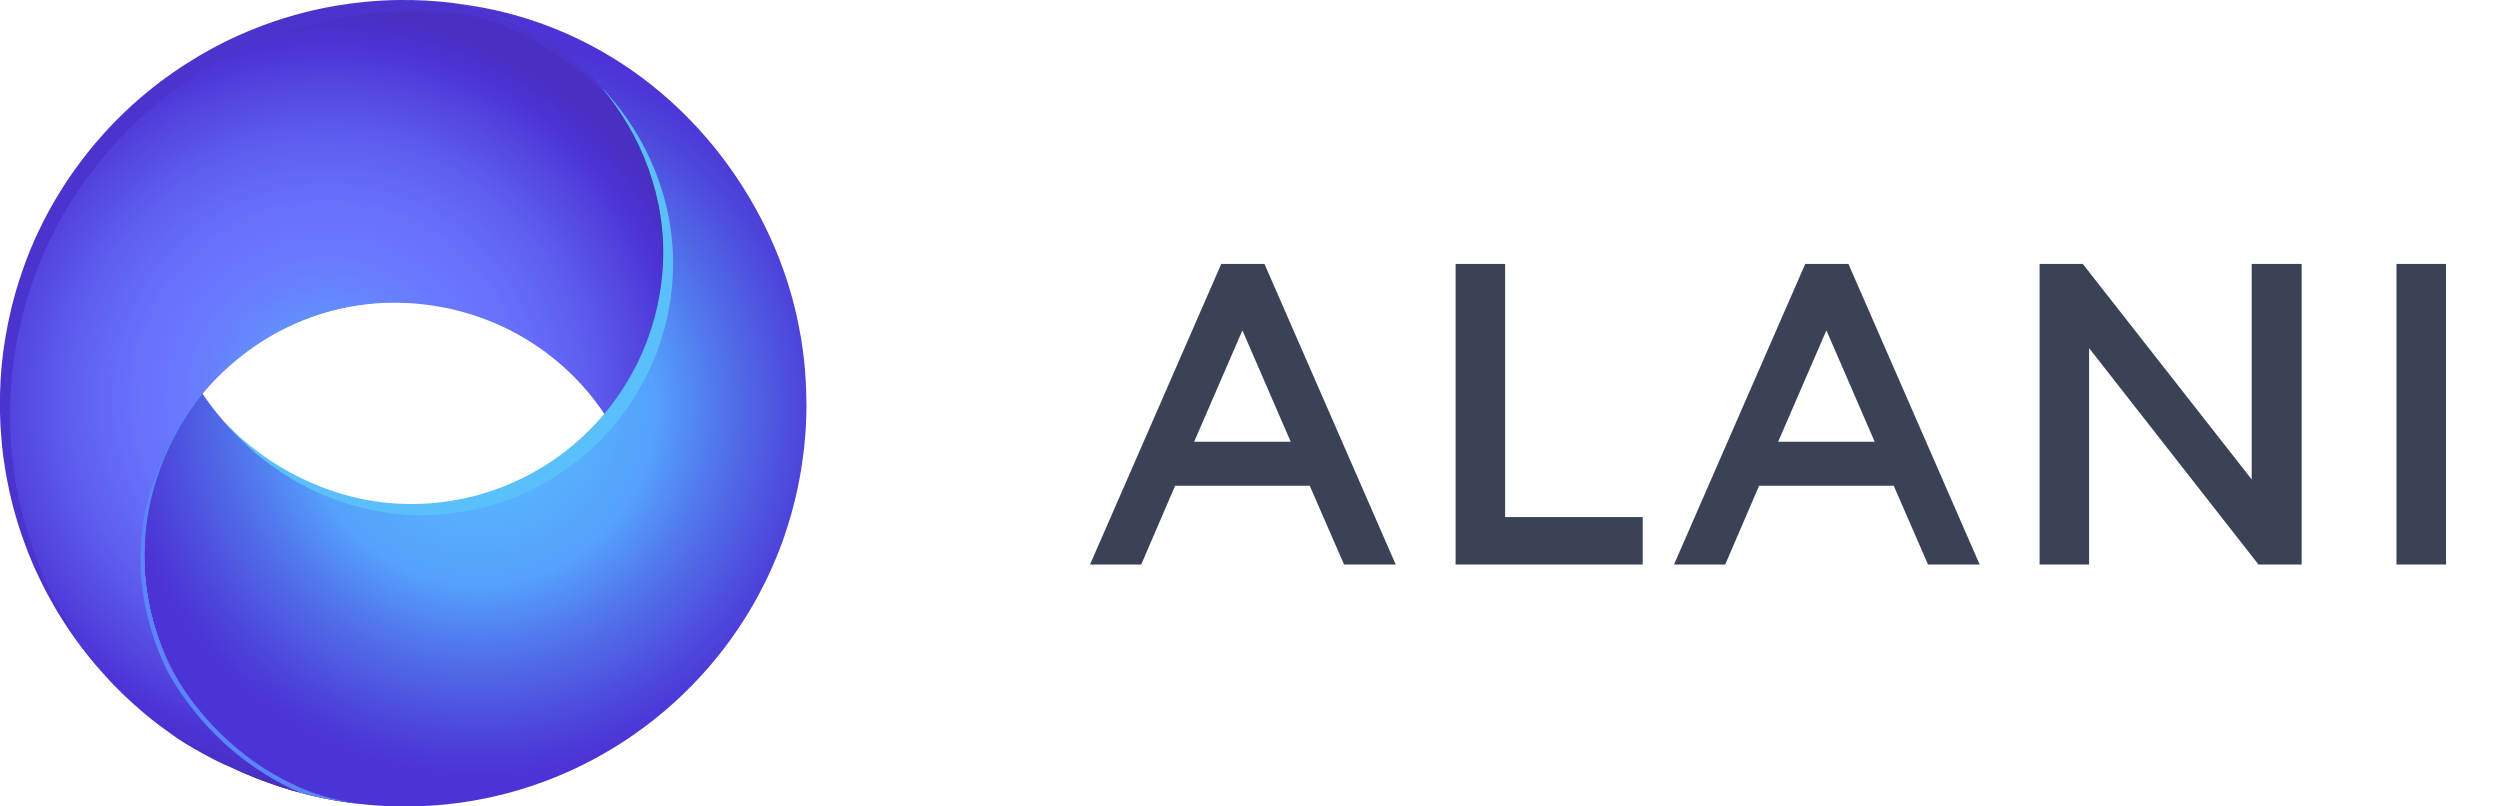<svg width="124" height="40" viewBox="0 0 124 40" fill="none" xmlns="http://www.w3.org/2000/svg">
<g clip-path="url(#clip0_665_137)">
<path d="M21.566 0.176C21.552 0.176 21.537 0.173 21.52 0.173C21.534 0.173 21.549 0.173 21.566 0.176Z" fill="#C9C8C8"/>
<path d="M17.678 39.859C17.581 39.846 17.483 39.834 17.386 39.82C17.252 39.803 17.118 39.783 16.986 39.761C16.884 39.746 16.784 39.729 16.682 39.712C16.528 39.688 16.377 39.661 16.229 39.63C16.156 39.617 16.085 39.603 16.014 39.586C15.544 39.488 15.084 39.376 14.631 39.247C14.565 39.23 14.499 39.21 14.436 39.191C14.36 39.169 14.285 39.147 14.209 39.122C14.131 39.1 14.053 39.076 13.978 39.049C13.871 39.015 13.764 38.978 13.656 38.942C13.549 38.908 13.442 38.871 13.335 38.83C13.123 38.757 12.913 38.676 12.704 38.593C12.494 38.51 12.287 38.422 12.083 38.335C11.995 38.296 11.91 38.259 11.827 38.22C11.707 38.166 11.591 38.11 11.474 38.054C11.371 38.006 11.271 37.959 11.171 37.908C11.072 37.857 10.972 37.808 10.874 37.757C10.774 37.706 10.677 37.652 10.577 37.601C9.99 37.284 9.422 36.938 8.874 36.567C8.789 36.508 8.701 36.447 8.616 36.389C8.158 36.067 7.715 35.731 7.288 35.372C7.203 35.304 7.12 35.231 7.038 35.158C6.94 35.075 6.843 34.989 6.745 34.904C6.677 34.843 6.609 34.78 6.543 34.719C6.36 34.55 6.18 34.377 6.005 34.204C5.907 34.107 5.81 34.012 5.715 33.909C5.403 33.59 5.103 33.256 4.816 32.917C4.738 32.827 4.66 32.732 4.587 32.639C4.253 32.229 3.934 31.805 3.634 31.371C3.581 31.295 3.53 31.215 3.476 31.137C3.4 31.025 3.323 30.908 3.252 30.793C3.184 30.686 3.115 30.581 3.052 30.474C3.016 30.413 2.979 30.357 2.945 30.298C2.906 30.235 2.869 30.171 2.833 30.11C2.811 30.076 2.789 30.042 2.772 30.006C2.675 29.835 2.58 29.664 2.487 29.494C2.185 28.935 1.914 28.365 1.666 27.779C1.617 27.66 1.569 27.545 1.52 27.426C1.442 27.228 1.366 27.031 1.296 26.831C1.235 26.672 1.179 26.512 1.125 26.348C1.045 26.104 0.969 25.86 0.899 25.614C0.862 25.492 0.828 25.368 0.794 25.244C0.782 25.195 0.767 25.144 0.752 25.092C0.743 25.058 0.733 25.024 0.726 24.99C0.716 24.953 0.706 24.917 0.699 24.88C0.665 24.751 0.636 24.622 0.606 24.495C0.597 24.451 0.589 24.41 0.577 24.366C0.521 24.107 0.47 23.846 0.421 23.586C0.404 23.486 0.387 23.381 0.37 23.281C0.336 23.078 0.304 22.876 0.277 22.671C0.258 22.518 0.238 22.359 0.221 22.206C0.204 22.054 0.19 21.906 0.18 21.752C0.163 21.547 0.146 21.342 0.136 21.135C0.131 21.035 0.126 20.935 0.124 20.83C0.114 20.577 0.107 20.321 0.107 20.065C0.107 20.014 0.107 19.962 0.107 19.911C0.107 19.609 0.117 19.304 0.131 18.997V18.941C0.153 18.633 0.175 18.331 0.209 18.029C0.214 17.977 0.219 17.926 0.224 17.875C0.251 17.622 0.285 17.368 0.324 17.117C0.338 17.014 0.353 16.914 0.37 16.817C0.404 16.612 0.441 16.41 0.482 16.207C0.511 16.056 0.541 15.91 0.572 15.761C0.604 15.61 0.643 15.456 0.677 15.303C0.726 15.103 0.779 14.905 0.833 14.708C0.86 14.608 0.889 14.508 0.916 14.41C0.991 14.157 1.069 13.903 1.154 13.652C1.169 13.611 1.184 13.569 1.196 13.528C1.237 13.403 1.284 13.279 1.33 13.155C1.342 13.12 1.357 13.082 1.369 13.047C1.379 13.016 1.393 12.982 1.405 12.95C1.425 12.899 1.444 12.852 1.461 12.803C1.508 12.684 1.556 12.565 1.605 12.445C1.703 12.209 1.805 11.972 1.91 11.74C1.99 11.567 2.073 11.392 2.158 11.223C2.241 11.05 2.329 10.88 2.416 10.711C2.475 10.599 2.538 10.49 2.599 10.375C2.752 10.097 2.911 9.824 3.079 9.556C3.133 9.468 3.189 9.378 3.245 9.292C3.308 9.192 3.371 9.095 3.439 8.995C3.625 8.719 3.812 8.449 4.009 8.185C4.251 7.859 4.502 7.539 4.762 7.227C4.823 7.156 4.884 7.083 4.945 7.015C5.04 6.905 5.137 6.793 5.237 6.686C5.32 6.593 5.405 6.498 5.493 6.408C5.586 6.308 5.678 6.21 5.771 6.115C5.854 6.032 5.936 5.947 6.017 5.869C6.107 5.781 6.195 5.691 6.287 5.606C6.743 5.172 7.218 4.76 7.71 4.372C7.81 4.294 7.907 4.218 8.009 4.14C8.109 4.062 8.209 3.989 8.312 3.916C8.414 3.84 8.516 3.77 8.619 3.697C8.721 3.623 8.826 3.553 8.928 3.484C9.033 3.414 9.137 3.345 9.245 3.277C9.666 3.004 10.1 2.746 10.543 2.504C10.655 2.443 10.765 2.385 10.877 2.326C10.96 2.285 11.042 2.241 11.125 2.199C11.578 1.973 12.044 1.761 12.516 1.568C12.621 1.524 12.723 1.483 12.828 1.444C12.93 1.402 13.035 1.363 13.14 1.324C13.798 1.08 14.472 0.871 15.157 0.697C15.281 0.666 15.405 0.634 15.532 0.607C15.664 0.576 15.795 0.549 15.929 0.519C16.049 0.495 16.17 0.471 16.292 0.449C16.421 0.424 16.548 0.4 16.677 0.378C17.157 0.298 17.644 0.232 18.136 0.185C18.207 0.178 18.28 0.171 18.353 0.166C18.445 0.159 18.533 0.151 18.626 0.144C18.728 0.137 18.83 0.129 18.935 0.124C18.996 0.12 19.057 0.115 19.12 0.115C19.352 0.102 19.583 0.098 19.817 0.095C20.248 0.093 20.682 0.1 21.12 0.124C21.559 0.149 21.992 0.188 22.421 0.237C28.667 1.229 33.279 6.808 32.93 13.269C32.779 16.061 31.724 18.592 30.066 20.589C27.956 17.404 24.421 15.225 20.316 15.003C16.212 14.781 12.465 16.566 10.024 19.504C8.365 21.501 7.308 24.029 7.157 26.821C6.809 33.283 11.42 38.861 17.668 39.854L17.678 39.859Z" fill="url(#paint0_linear_665_137)"/>
<path d="M18.977 39.971C18.538 39.946 18.107 39.907 17.678 39.859C11.432 38.866 6.818 33.287 7.167 26.826C7.318 24.034 8.375 21.503 10.034 19.509C12.143 22.691 15.676 24.87 19.781 25.092C23.885 25.314 27.634 23.529 30.075 20.594C31.734 18.597 32.789 16.066 32.94 13.274C33.288 6.813 28.55 1.402 22.636 0.176C29.566 1.002 35.128 5.418 38.014 11.372C38.019 11.387 38.027 11.399 38.034 11.414C38.122 11.599 38.207 11.784 38.292 11.972C38.341 12.089 38.392 12.204 38.443 12.321C38.587 12.66 38.721 13.006 38.845 13.357C38.886 13.474 38.925 13.589 38.967 13.706C38.979 13.742 38.989 13.776 39.001 13.813C39.077 14.035 39.145 14.259 39.211 14.486C39.247 14.608 39.281 14.732 39.315 14.857C39.328 14.905 39.342 14.957 39.354 15.008C39.408 15.205 39.457 15.405 39.503 15.605L39.53 15.734C39.586 15.993 39.639 16.254 39.686 16.515C39.705 16.617 39.722 16.719 39.739 16.819C39.773 17.022 39.803 17.224 39.829 17.429C39.849 17.585 39.868 17.741 39.885 17.895C39.902 18.046 39.917 18.195 39.927 18.348C39.944 18.553 39.958 18.758 39.968 18.965C39.973 19.065 39.98 19.167 39.983 19.27C39.99 19.523 39.997 19.779 40 20.035C40 20.087 40 20.138 40 20.189C39.997 20.491 39.99 20.796 39.973 21.103V21.159C39.953 21.467 39.929 21.769 39.898 22.071C39.893 22.123 39.888 22.174 39.883 22.225C39.854 22.479 39.819 22.732 39.783 22.983C39.768 23.086 39.751 23.183 39.737 23.283C39.703 23.488 39.669 23.693 39.627 23.893C39.598 24.044 39.569 24.19 39.537 24.339C39.503 24.49 39.466 24.644 39.43 24.797C39.381 24.997 39.33 25.195 39.276 25.392C39.249 25.492 39.22 25.592 39.191 25.69C39.118 25.943 39.038 26.197 38.952 26.448L38.913 26.572C38.848 26.767 38.777 26.962 38.701 27.15C38.682 27.201 38.665 27.248 38.648 27.297C38.602 27.416 38.553 27.535 38.504 27.655C38.414 27.872 38.321 28.089 38.224 28.301C38.209 28.335 38.195 28.369 38.178 28.404C38.124 28.516 38.073 28.628 38.019 28.74C37.856 29.072 37.688 29.401 37.508 29.725C37.447 29.835 37.381 29.945 37.32 30.057C37.218 30.235 37.111 30.408 37.004 30.583C36.994 30.596 36.986 30.61 36.979 30.622C33.469 36.23 27.264 39.932 20.287 40.002C19.856 40.005 19.42 39.998 18.982 39.973L18.977 39.971Z" fill="url(#paint1_radial_665_137)"/>
<path d="M17.608 39.837C17.51 39.825 17.413 39.812 17.315 39.798C17.181 39.781 17.047 39.761 16.916 39.739C16.814 39.724 16.714 39.707 16.611 39.69C16.458 39.666 16.307 39.639 16.158 39.608C16.085 39.595 16.015 39.581 15.944 39.564C15.474 39.466 15.013 39.354 14.56 39.225C14.494 39.208 14.429 39.188 14.365 39.169C14.29 39.147 14.214 39.125 14.139 39.1C14.061 39.078 13.983 39.054 13.907 39.027C13.8 38.993 13.693 38.956 13.586 38.92C13.479 38.886 13.371 38.849 13.264 38.808C13.052 38.735 12.843 38.654 12.633 38.571C12.424 38.488 12.217 38.401 12.012 38.313C11.924 38.274 11.839 38.237 11.756 38.198C11.637 38.145 11.52 38.088 11.403 38.032C11.301 37.984 11.186 37.957 11.086 37.906C10.986 37.854 10.899 37.818 10.801 37.767C10.701 37.715 10.587 37.659 10.487 37.608C9.9 37.291 9.33 36.984 8.782 36.613C8.697 36.555 8.614 36.489 8.528 36.43C8.07 36.108 7.613 35.767 7.186 35.409C7.101 35.34 7.021 35.27 6.938 35.197C6.84 35.114 6.748 35.028 6.653 34.943C6.584 34.882 6.519 34.826 6.453 34.763C6.27 34.594 6.083 34.419 5.907 34.243C5.81 34.146 5.717 34.056 5.622 33.953C5.31 33.634 5.101 33.378 4.811 33.036C4.733 32.946 4.58 32.741 4.504 32.646C4.17 32.237 3.868 31.778 3.566 31.344C3.513 31.269 3.461 31.188 3.408 31.11C3.332 30.998 3.254 30.881 3.184 30.766C3.116 30.659 3.047 30.554 2.984 30.447C2.947 30.386 2.911 30.33 2.877 30.271C2.838 30.208 2.801 30.145 2.765 30.084C2.743 30.049 2.721 30.015 2.704 29.979C2.606 29.808 2.511 29.637 2.419 29.467C2.117 28.908 1.846 28.338 1.598 27.753C1.549 27.633 1.5 27.518 1.452 27.399C1.374 27.201 1.298 27.004 1.228 26.804C1.167 26.646 1.111 26.485 1.057 26.321C0.977 26.078 0.901 25.834 0.831 25.587C0.794 25.465 0.76 25.341 0.726 25.217C0.714 25.168 0.699 25.117 0.684 25.066C0.675 25.031 0.665 24.997 0.658 24.963C0.648 24.927 0.638 24.89 0.631 24.853C0.597 24.724 0.567 24.595 0.538 24.468C0.528 24.424 0.521 24.383 0.509 24.339C0.453 24.081 0.402 23.82 0.353 23.559C0.336 23.456 0.319 23.354 0.302 23.254C0.268 23.052 0.236 22.849 0.209 22.644C0.19 22.491 0.17 22.332 0.153 22.179C0.136 22.027 0.122 21.879 0.112 21.725C0.095 21.52 0.078 21.316 0.068 21.108C0.063 21.008 0.058 20.908 0.056 20.803C0.046 20.55 0.039 20.294 0.039 20.038C0.039 19.987 0.039 19.935 0.039 19.884C0.039 19.582 0.049 19.277 0.063 18.97V18.914C0.085 18.607 0.107 18.304 0.141 18.002C0.146 17.951 0.151 17.899 0.156 17.848C0.183 17.595 0.217 17.341 0.256 17.09C0.27 16.988 0.285 16.888 0.302 16.79C0.336 16.585 0.373 16.383 0.414 16.18C0.443 16.029 0.472 15.883 0.504 15.734C0.536 15.583 0.575 15.43 0.609 15.276C0.658 15.076 0.711 14.878 0.765 14.681C0.792 14.581 0.821 14.481 0.848 14.383C0.923 14.13 1.001 13.876 1.086 13.625C1.101 13.584 1.116 13.542 1.128 13.501C1.169 13.377 1.215 13.252 1.262 13.128C1.274 13.094 1.289 13.055 1.301 13.021C1.31 12.989 1.325 12.955 1.337 12.923C1.357 12.872 1.376 12.825 1.393 12.777C1.44 12.657 1.488 12.538 1.537 12.418C1.634 12.182 1.737 11.945 1.841 11.713C1.922 11.54 2.005 11.365 2.09 11.197C2.173 11.024 2.26 10.853 2.348 10.685C2.407 10.572 2.47 10.463 2.531 10.348C2.684 10.07 2.843 9.797 3.011 9.529C3.064 9.441 3.12 9.353 3.176 9.266C3.24 9.166 3.303 9.068 3.371 8.968C3.556 8.693 3.744 8.422 3.941 8.159C4.183 7.832 4.433 7.512 4.694 7.2C4.755 7.13 4.816 7.056 4.877 6.988C4.972 6.878 5.069 6.766 5.169 6.659C5.252 6.566 5.337 6.471 5.425 6.381C5.518 6.281 5.61 6.184 5.703 6.088C5.785 6.006 5.868 5.92 5.949 5.842C6.039 5.754 6.127 5.664 6.219 5.579C6.675 5.145 7.15 4.733 7.642 4.345C7.742 4.267 7.839 4.191 7.941 4.113C8.041 4.035 8.141 3.962 8.243 3.889C8.346 3.814 8.448 3.743 8.55 3.67C8.653 3.597 8.757 3.526 8.86 3.458C8.965 3.387 9.069 3.319 9.176 3.25C9.598 2.977 10.031 2.719 10.475 2.477C10.587 2.416 10.697 2.358 10.809 2.299C10.891 2.258 10.974 2.214 11.057 2.173C11.51 1.946 11.976 1.734 12.448 1.541C12.553 1.497 12.655 1.456 12.76 1.417C12.862 1.375 12.967 1.336 13.072 1.297C13.729 1.053 14.404 0.844 15.089 0.671C15.213 0.639 15.337 0.607 15.464 0.58C15.595 0.549 15.727 0.522 15.861 0.493C15.98 0.468 16.102 0.444 16.224 0.422C16.353 0.397 16.48 0.373 16.609 0.351C17.089 0.271 17.576 0.205 18.068 0.159C18.139 0.151 18.212 0.144 18.285 0.139C18.377 0.132 18.465 0.124 18.558 0.117C18.66 0.11 18.762 0.102 18.867 0.098C18.928 0.093 18.989 0.088 19.052 0.088C19.284 0.076 19.515 0.071 19.749 0.068C20.18 0.066 20.614 0.073 21.052 0.098C21.491 0.122 21.924 0.161 22.353 0.21C28.599 1.202 33.211 6.781 32.862 13.242C32.711 16.034 31.656 18.565 29.997 20.562C27.888 17.378 24.338 15.254 20.234 15.032C16.129 14.81 12.453 16.632 10.012 19.572C8.353 21.569 7.24 24.003 7.089 26.797C6.74 33.258 11.352 38.837 17.6 39.829L17.608 39.837Z" fill="url(#paint2_radial_665_137)"/>
<path d="M5.001 33.246C4.665 32.834 4.346 32.41 4.041 31.971C3.988 31.893 3.936 31.815 3.88 31.737C3.805 31.622 3.727 31.508 3.654 31.39C3.586 31.283 3.517 31.178 3.452 31.069C3.415 31.008 3.379 30.952 3.344 30.893C3.305 30.83 3.269 30.766 3.232 30.703C3.21 30.669 3.189 30.635 3.171 30.596C3.074 30.425 2.977 30.254 2.884 30.081C2.58 29.52 2.307 28.947 2.058 28.36C2.009 28.24 1.958 28.123 1.912 28.004C1.834 27.804 1.756 27.606 1.688 27.404C1.627 27.243 1.571 27.082 1.517 26.921C1.437 26.677 1.361 26.431 1.288 26.182C1.252 26.06 1.218 25.934 1.184 25.809C1.171 25.761 1.157 25.709 1.142 25.658C1.133 25.624 1.123 25.59 1.115 25.556C1.106 25.519 1.096 25.483 1.089 25.444C1.055 25.314 1.025 25.185 0.996 25.056C0.986 25.012 0.979 24.971 0.967 24.927C0.908 24.666 0.857 24.405 0.811 24.144C0.794 24.041 0.777 23.939 0.76 23.837C0.726 23.634 0.694 23.43 0.667 23.225C0.648 23.069 0.628 22.913 0.611 22.756C0.594 22.605 0.58 22.454 0.57 22.303C0.553 22.098 0.536 21.891 0.526 21.684C0.521 21.584 0.516 21.481 0.514 21.379C0.504 21.123 0.497 20.867 0.497 20.611C0.497 20.56 0.497 20.508 0.497 20.457C0.497 20.152 0.506 19.848 0.521 19.538V19.482C0.543 19.175 0.567 18.867 0.599 18.565C0.604 18.514 0.609 18.463 0.614 18.412C0.64 18.155 0.675 17.902 0.714 17.648C0.728 17.546 0.743 17.446 0.76 17.346C0.794 17.139 0.83 16.936 0.872 16.734C0.901 16.583 0.93 16.434 0.964 16.288C0.996 16.134 1.035 15.98 1.069 15.827C1.118 15.627 1.171 15.427 1.228 15.229C1.254 15.13 1.284 15.03 1.31 14.93C1.386 14.674 1.466 14.42 1.552 14.169C1.566 14.127 1.581 14.086 1.593 14.044C1.634 13.92 1.681 13.793 1.727 13.669C1.739 13.635 1.754 13.596 1.766 13.562C1.776 13.528 1.79 13.496 1.802 13.462C1.822 13.411 1.841 13.364 1.858 13.316C1.905 13.196 1.953 13.074 2.002 12.957C2.1 12.718 2.202 12.482 2.309 12.248C2.39 12.072 2.475 11.899 2.56 11.728C2.643 11.553 2.731 11.384 2.821 11.214C2.882 11.101 2.942 10.989 3.006 10.877C3.159 10.599 3.32 10.324 3.488 10.056C3.542 9.968 3.598 9.877 3.654 9.792C3.717 9.692 3.78 9.592 3.849 9.495C4.034 9.219 4.224 8.946 4.421 8.683C4.662 8.354 4.916 8.034 5.179 7.722C5.24 7.651 5.301 7.578 5.364 7.507C5.459 7.395 5.556 7.286 5.656 7.176C5.739 7.081 5.824 6.988 5.912 6.895C6.005 6.796 6.097 6.698 6.192 6.603C6.275 6.52 6.358 6.435 6.441 6.354C6.531 6.264 6.621 6.176 6.714 6.088C7.171 5.652 7.649 5.24 8.143 4.85C8.243 4.772 8.343 4.694 8.446 4.618C8.545 4.54 8.645 4.465 8.75 4.394C8.852 4.318 8.955 4.245 9.059 4.174C9.162 4.101 9.266 4.028 9.371 3.96C9.476 3.889 9.583 3.818 9.69 3.75C10.114 3.475 10.55 3.216 10.998 2.975C11.111 2.914 11.223 2.855 11.335 2.797C11.418 2.755 11.5 2.711 11.583 2.67C12.039 2.441 12.506 2.229 12.982 2.036C13.086 1.992 13.191 1.951 13.296 1.912C13.398 1.87 13.503 1.831 13.61 1.792C14.27 1.548 14.95 1.336 15.639 1.163C15.763 1.131 15.89 1.1 16.017 1.07C16.148 1.039 16.282 1.012 16.416 0.983C16.536 0.958 16.657 0.934 16.782 0.909C16.911 0.885 17.04 0.861 17.169 0.839C17.654 0.758 18.141 0.692 18.638 0.646C18.711 0.639 18.782 0.632 18.857 0.627C18.95 0.619 19.04 0.612 19.133 0.605C19.235 0.597 19.34 0.59 19.444 0.585C19.505 0.58 19.569 0.575 19.632 0.575C19.866 0.563 20.1 0.558 20.334 0.556C20.767 0.554 21.203 0.561 21.644 0.585C22.085 0.61 22.521 0.649 22.952 0.7C25.746 1.144 28.579 3.136 30.428 5.074C28.672 2.663 25.503 0.627 22.45 0.144C22.019 0.093 21.581 0.054 21.142 0.029C20.701 0.005 20.265 -0.002 19.832 1.65644e-05C19.595 0.002 19.364 0.007 19.13 0.02C19.067 0.02 19.003 0.024 18.942 0.029C18.838 0.032 18.733 0.041 18.631 0.049C18.538 0.056 18.448 0.061 18.355 0.071C18.282 0.076 18.209 0.083 18.136 0.09C17.642 0.137 17.152 0.202 16.667 0.283C16.538 0.305 16.409 0.329 16.28 0.354C16.158 0.376 16.036 0.4 15.915 0.427C15.78 0.456 15.646 0.483 15.515 0.514C15.388 0.544 15.264 0.575 15.137 0.607C14.448 0.78 13.768 0.992 13.108 1.236C13.003 1.275 12.899 1.314 12.794 1.356C12.689 1.395 12.587 1.436 12.48 1.48C12.005 1.673 11.537 1.885 11.081 2.114C10.998 2.155 10.916 2.199 10.833 2.241C10.721 2.299 10.609 2.358 10.497 2.419C10.049 2.66 9.615 2.919 9.189 3.194C9.081 3.262 8.974 3.333 8.869 3.404C8.765 3.472 8.66 3.545 8.558 3.618C8.453 3.692 8.351 3.765 8.248 3.838C8.146 3.911 8.046 3.987 7.944 4.062C7.841 4.14 7.744 4.216 7.642 4.294C7.145 4.684 6.67 5.096 6.212 5.532C6.119 5.62 6.029 5.708 5.939 5.798C5.856 5.879 5.773 5.964 5.69 6.047C5.595 6.142 5.503 6.24 5.41 6.34C5.323 6.432 5.237 6.525 5.154 6.62C5.055 6.73 4.957 6.839 4.862 6.952C4.801 7.022 4.74 7.095 4.677 7.166C4.414 7.478 4.161 7.798 3.919 8.127C3.722 8.393 3.532 8.663 3.347 8.939C3.279 9.039 3.215 9.139 3.152 9.236C3.096 9.322 3.04 9.412 2.986 9.5C2.818 9.768 2.657 10.043 2.504 10.321C2.443 10.433 2.38 10.546 2.319 10.658C2.229 10.828 2.141 10.997 2.058 11.172C1.973 11.343 1.89 11.516 1.807 11.692C1.7 11.926 1.598 12.162 1.5 12.401C1.452 12.518 1.403 12.64 1.357 12.759C1.337 12.808 1.32 12.857 1.301 12.906C1.288 12.938 1.274 12.972 1.264 13.003C1.252 13.037 1.237 13.076 1.225 13.111C1.179 13.235 1.133 13.362 1.091 13.486C1.076 13.528 1.064 13.569 1.05 13.611C0.964 13.864 0.886 14.118 0.809 14.371C0.782 14.471 0.752 14.571 0.726 14.671C0.67 14.869 0.616 15.069 0.567 15.268C0.533 15.422 0.494 15.576 0.463 15.729C0.431 15.878 0.399 16.027 0.37 16.176C0.331 16.378 0.292 16.58 0.258 16.788C0.241 16.888 0.226 16.988 0.212 17.09C0.173 17.343 0.139 17.597 0.112 17.853C0.107 17.904 0.102 17.956 0.097 18.007C0.066 18.309 0.041 18.614 0.024 18.924V18.98C0.007 19.287 -0.003 19.594 -0.005 19.899C-0.005 19.95 -0.005 20.001 -0.005 20.052C-0.005 20.311 -0 20.564 0.012 20.82C0.014 20.923 0.019 21.025 0.024 21.125C0.036 21.335 0.051 21.54 0.068 21.745C0.08 21.898 0.095 22.049 0.109 22.198C0.126 22.354 0.146 22.51 0.165 22.666C0.192 22.871 0.224 23.073 0.258 23.278C0.275 23.381 0.292 23.483 0.309 23.585C0.358 23.849 0.409 24.107 0.465 24.368C0.477 24.412 0.485 24.453 0.494 24.497C0.523 24.627 0.555 24.756 0.587 24.885C0.597 24.924 0.606 24.961 0.614 24.997C0.621 25.031 0.631 25.066 0.64 25.1C0.655 25.151 0.67 25.202 0.682 25.251C0.716 25.375 0.75 25.502 0.787 25.624C0.857 25.873 0.935 26.119 1.016 26.363C1.069 26.524 1.125 26.687 1.186 26.846C1.257 27.045 1.332 27.245 1.41 27.445C1.457 27.565 1.508 27.682 1.556 27.801C1.805 28.389 2.078 28.962 2.382 29.523C2.475 29.696 2.572 29.866 2.67 30.037C2.687 30.074 2.709 30.108 2.731 30.145C2.767 30.208 2.804 30.271 2.843 30.335C2.874 30.393 2.913 30.449 2.95 30.51C3.016 30.62 3.084 30.725 3.152 30.832C3.225 30.949 3.301 31.064 3.379 31.178C3.432 31.256 3.483 31.337 3.539 31.412C3.841 31.849 4.163 32.276 4.499 32.688C4.575 32.78 4.653 32.875 4.731 32.966C4.935 33.207 5.145 33.441 5.362 33.67C5.318 33.619 5.271 33.568 5.228 33.517C5.15 33.424 5.072 33.331 4.996 33.239L5.001 33.246Z" fill="#4B33CD"/>
<path d="M20.209 25.531C24.314 25.753 28.063 23.968 30.504 21.033C32.163 19.036 33.217 16.505 33.368 13.713C33.563 10.124 32.126 6.739 29.829 4.328C31.822 6.681 33.057 9.839 32.876 13.162C32.725 15.954 31.671 18.485 30.012 20.482C27.571 23.417 23.822 25.202 19.717 24.98C16.399 24.8 13.29 23.203 11.169 20.969C13.315 23.512 16.625 25.336 20.211 25.531H20.209Z" fill="url(#paint3_radial_665_137)"/>
<path d="M14.905 39.322C9.997 37.191 8.116 32.912 8.099 32.87C4.715 25.17 10.002 19.594 10.055 19.538C10.004 19.594 4.976 25.217 8.299 32.783C8.318 32.824 10.167 37.023 14.993 39.12L14.905 39.325V39.322Z" fill="#5A85FE"/>
<path d="M14.906 39.322C14.906 39.322 16.09 39.676 17.678 39.858C17.678 39.858 16.156 39.634 14.994 39.117L14.906 39.322Z" fill="#5A85FE"/>
</g>
<path d="M54.065 28L60.575 13.09H62.717L69.227 28H66.665L64.963 24.094H58.285L56.605 28H54.065ZM59.23 21.91H64.019L61.624 16.387L59.23 21.91ZM72.197 28V13.09H74.654V25.648H81.479V28H72.197ZM83.03 28L89.54 13.09H91.682L98.192 28H95.63L93.929 24.094H87.251L85.571 28H83.03ZM88.196 21.91H92.984L90.59 16.387L88.196 21.91ZM114.162 28H112.02L103.62 17.269V28H101.163V13.09H103.305L111.684 23.779V13.09H114.162V28ZM118.865 28V13.09H121.322V28H118.865Z" fill="#3A4356"/>
<defs>
<linearGradient id="paint0_linear_665_137" x1="28.047" y1="7.764" x2="8.669" y2="25.794" gradientUnits="userSpaceOnUse">
<stop stop-color="#2C1851"/>
<stop offset="0.05" stop-color="#25235F"/>
<stop offset="0.18" stop-color="#153E80"/>
<stop offset="0.31" stop-color="#095298"/>
<stop offset="0.43" stop-color="#025DA6"/>
<stop offset="0.52" stop-color="#0062AC"/>
<stop offset="0.75" stop-color="#134082"/>
<stop offset="1" stop-color="#2C1851"/>
</linearGradient>
<radialGradient id="paint1_radial_665_137" cx="0" cy="0" r="1" gradientUnits="userSpaceOnUse" gradientTransform="translate(23.772 20.234) rotate(93.097) scale(18.199 18.183)">
<stop stop-color="#5BC5FB"/>
<stop offset="0.48" stop-color="#55A1FC"/>
<stop offset="0.66" stop-color="#5175EC"/>
<stop offset="0.89" stop-color="#4D45DB"/>
<stop offset="1" stop-color="#4C33D5"/>
</radialGradient>
<radialGradient id="paint2_radial_665_137" cx="0" cy="0" r="1" gradientUnits="userSpaceOnUse" gradientTransform="translate(16.271 19.803) rotate(93.097) scale(19.182 19.165)">
<stop stop-color="#55C7FB"/>
<stop offset="0.1" stop-color="#5CAAFC"/>
<stop offset="0.22" stop-color="#638EFD"/>
<stop offset="0.33" stop-color="#687DFE"/>
<stop offset="0.4" stop-color="#6A77FF"/>
<stop offset="0.51" stop-color="#6770FA"/>
<stop offset="0.67" stop-color="#5E5EEF"/>
<stop offset="0.85" stop-color="#5140DC"/>
<stop offset="0.92" stop-color="#4B32D4"/>
<stop offset="1" stop-color="#4A2FC2"/>
</radialGradient>
<radialGradient id="paint3_radial_665_137" cx="0" cy="0" r="1" gradientUnits="userSpaceOnUse" gradientTransform="translate(22.277 14.939) rotate(90) scale(10.867 10.857)">
<stop stop-color="#6774FF"/>
<stop offset="0.15" stop-color="#628BFD"/>
<stop offset="0.38" stop-color="#5CA9FC"/>
<stop offset="0.58" stop-color="#59BBFB"/>
<stop offset="0.72" stop-color="#58C2FB"/>
<stop offset="1" stop-color="#5BBFFB"/>
</radialGradient>
<clipPath id="clip0_665_137">
<rect width="40" height="40" fill="white"/>
</clipPath>
</defs>
</svg>
